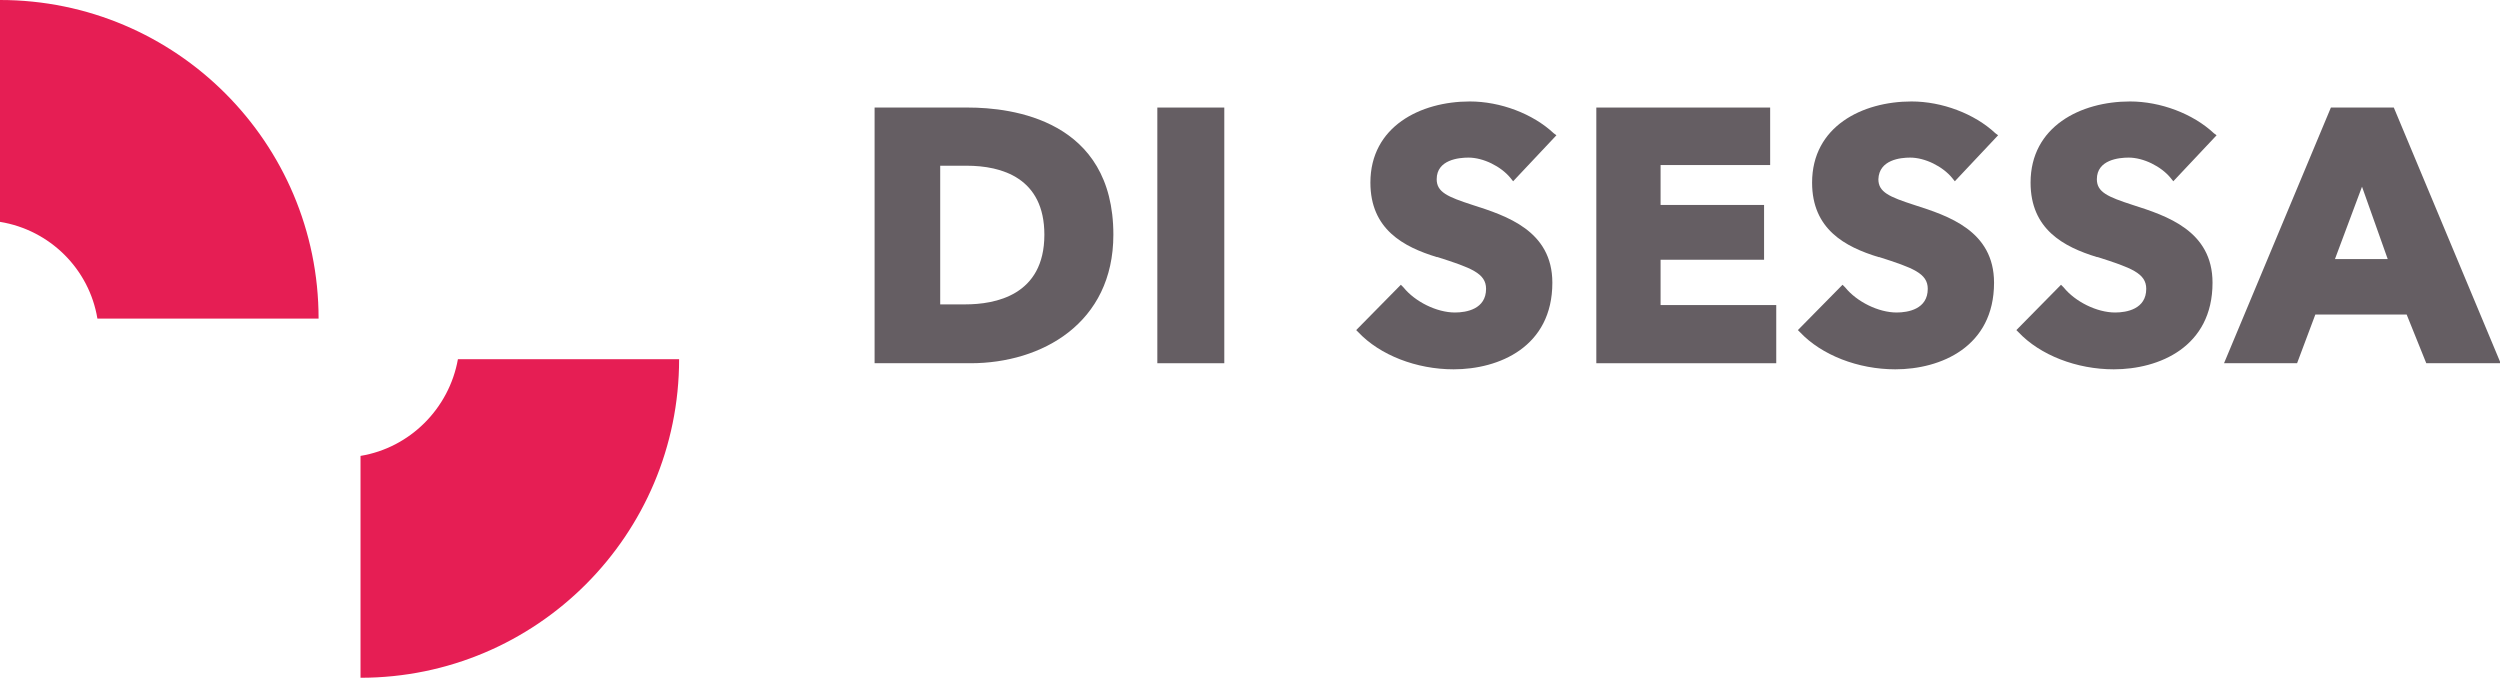 <svg xmlns="http://www.w3.org/2000/svg" xmlns:xlink="http://www.w3.org/1999/xlink" id="Livello_1" x="0px" y="0px" viewBox="0 0 369.6 100.2" style="enable-background:new 0 0 369.6 100.2;" xml:space="preserve">  <style type="text/css">	.st0{fill:#E61E54;}	.st1{fill:#655E63;}</style>  <g>	<path class="st0" d="M47.1,47.1C47.1,21.1,26,0,0,0v32.8c7.4,1.2,13.2,7,14.4,14.3H47.1z"></path>	<path class="st0" d="M67.7,53.1h32.7c0,26-21.1,47.1-47.1,47.1V67.4C60.6,66.2,66.4,60.4,67.7,53.1"></path>	<path class="st1" d="M143.1,15.9h-13.8v37.8h14.2c10.5,0,21.1-5.9,21.1-19C164.6,17.7,149.6,15.9,143.1,15.9 M139,24.5h3.9  c5.2,0,11.5,1.8,11.5,10.2c0,9-7.3,10.3-11.7,10.3H139V24.5z"></path>	<rect x="171.1" y="15.9" class="st1" width="9.9" height="37.8"></rect>	<path class="st1" d="M217.1,23.3c2.2,0,4.8,1.3,6.2,3l0.4,0.5l6.4-6.8l-0.4-0.3c-3.1-2.9-7.9-4.7-12.4-4.7c-7.3,0-14.7,3.7-14.7,12  c0,6.9,4.9,9.5,9.8,11l0.1,0c5,1.6,7.2,2.4,7.2,4.7c0,3-2.9,3.5-4.6,3.5c-2.7,0-5.9-1.6-7.6-3.7l-0.4-0.4l-6.6,6.7l0.3,0.3  c3.2,3.4,8.6,5.5,14.1,5.5c6.7,0,14.6-3.3,14.6-12.8c0-7.7-6.8-9.9-11.8-11.5c-3.7-1.2-5.3-1.9-5.3-3.8  C212.4,23.6,215.7,23.3,217.1,23.3"></path>	<polygon class="st1" points="245.5,38.4 260.8,38.4 260.8,30.3 245.5,30.3 245.5,24.4 261.7,24.4 261.7,15.9 236,15.9 236,53.7   262.6,53.7 262.6,45.1 245.5,45.1  "></polygon>	<path class="st1" d="M282.4,23.3c2.2,0,4.8,1.3,6.2,3l0.4,0.5l6.4-6.8l-0.4-0.3c-3.1-2.9-7.9-4.7-12.4-4.7c-7.3,0-14.7,3.7-14.7,12  c0,6.9,4.9,9.5,9.8,11l0.1,0c5,1.6,7.2,2.4,7.2,4.7c0,3-2.9,3.5-4.6,3.5c-2.7,0-5.9-1.6-7.6-3.7l-0.4-0.4l-6.6,6.7l0.3,0.3  c3.2,3.4,8.6,5.5,14.1,5.5c6.7,0,14.6-3.3,14.6-12.8c0-7.7-6.8-9.9-11.8-11.5c-3.7-1.2-5.3-1.9-5.3-3.8  C277.8,23.6,281,23.3,282.4,23.3"></path>	<path class="st1" d="M314.7,23.3c2.2,0,4.8,1.3,6.2,3l0.4,0.5l6.4-6.8l-0.4-0.3c-3.1-2.9-7.9-4.7-12.4-4.7c-7.3,0-14.7,3.7-14.7,12  c0,6.9,4.9,9.5,9.8,11l0.1,0c5,1.6,7.2,2.4,7.2,4.7c0,3-2.9,3.5-4.6,3.5c-2.7,0-5.9-1.6-7.6-3.7l-0.4-0.4l-6.6,6.7l0.3,0.3  c3.2,3.4,8.6,5.5,14.1,5.5c6.7,0,14.6-3.3,14.6-12.8c0-7.7-6.8-9.9-11.8-11.5c-3.7-1.2-5.3-1.9-5.3-3.8  C310,23.6,313.3,23.3,314.7,23.3"></path>	<path class="st1" d="M353.9,15.9h-9.3l-15.8,37.8h10.8l2.7-7.2h13.5l2.9,7.2h11L353.9,15.9z M353,38.3h-7.8l4-10.7L353,38.3z"></path></g></svg>